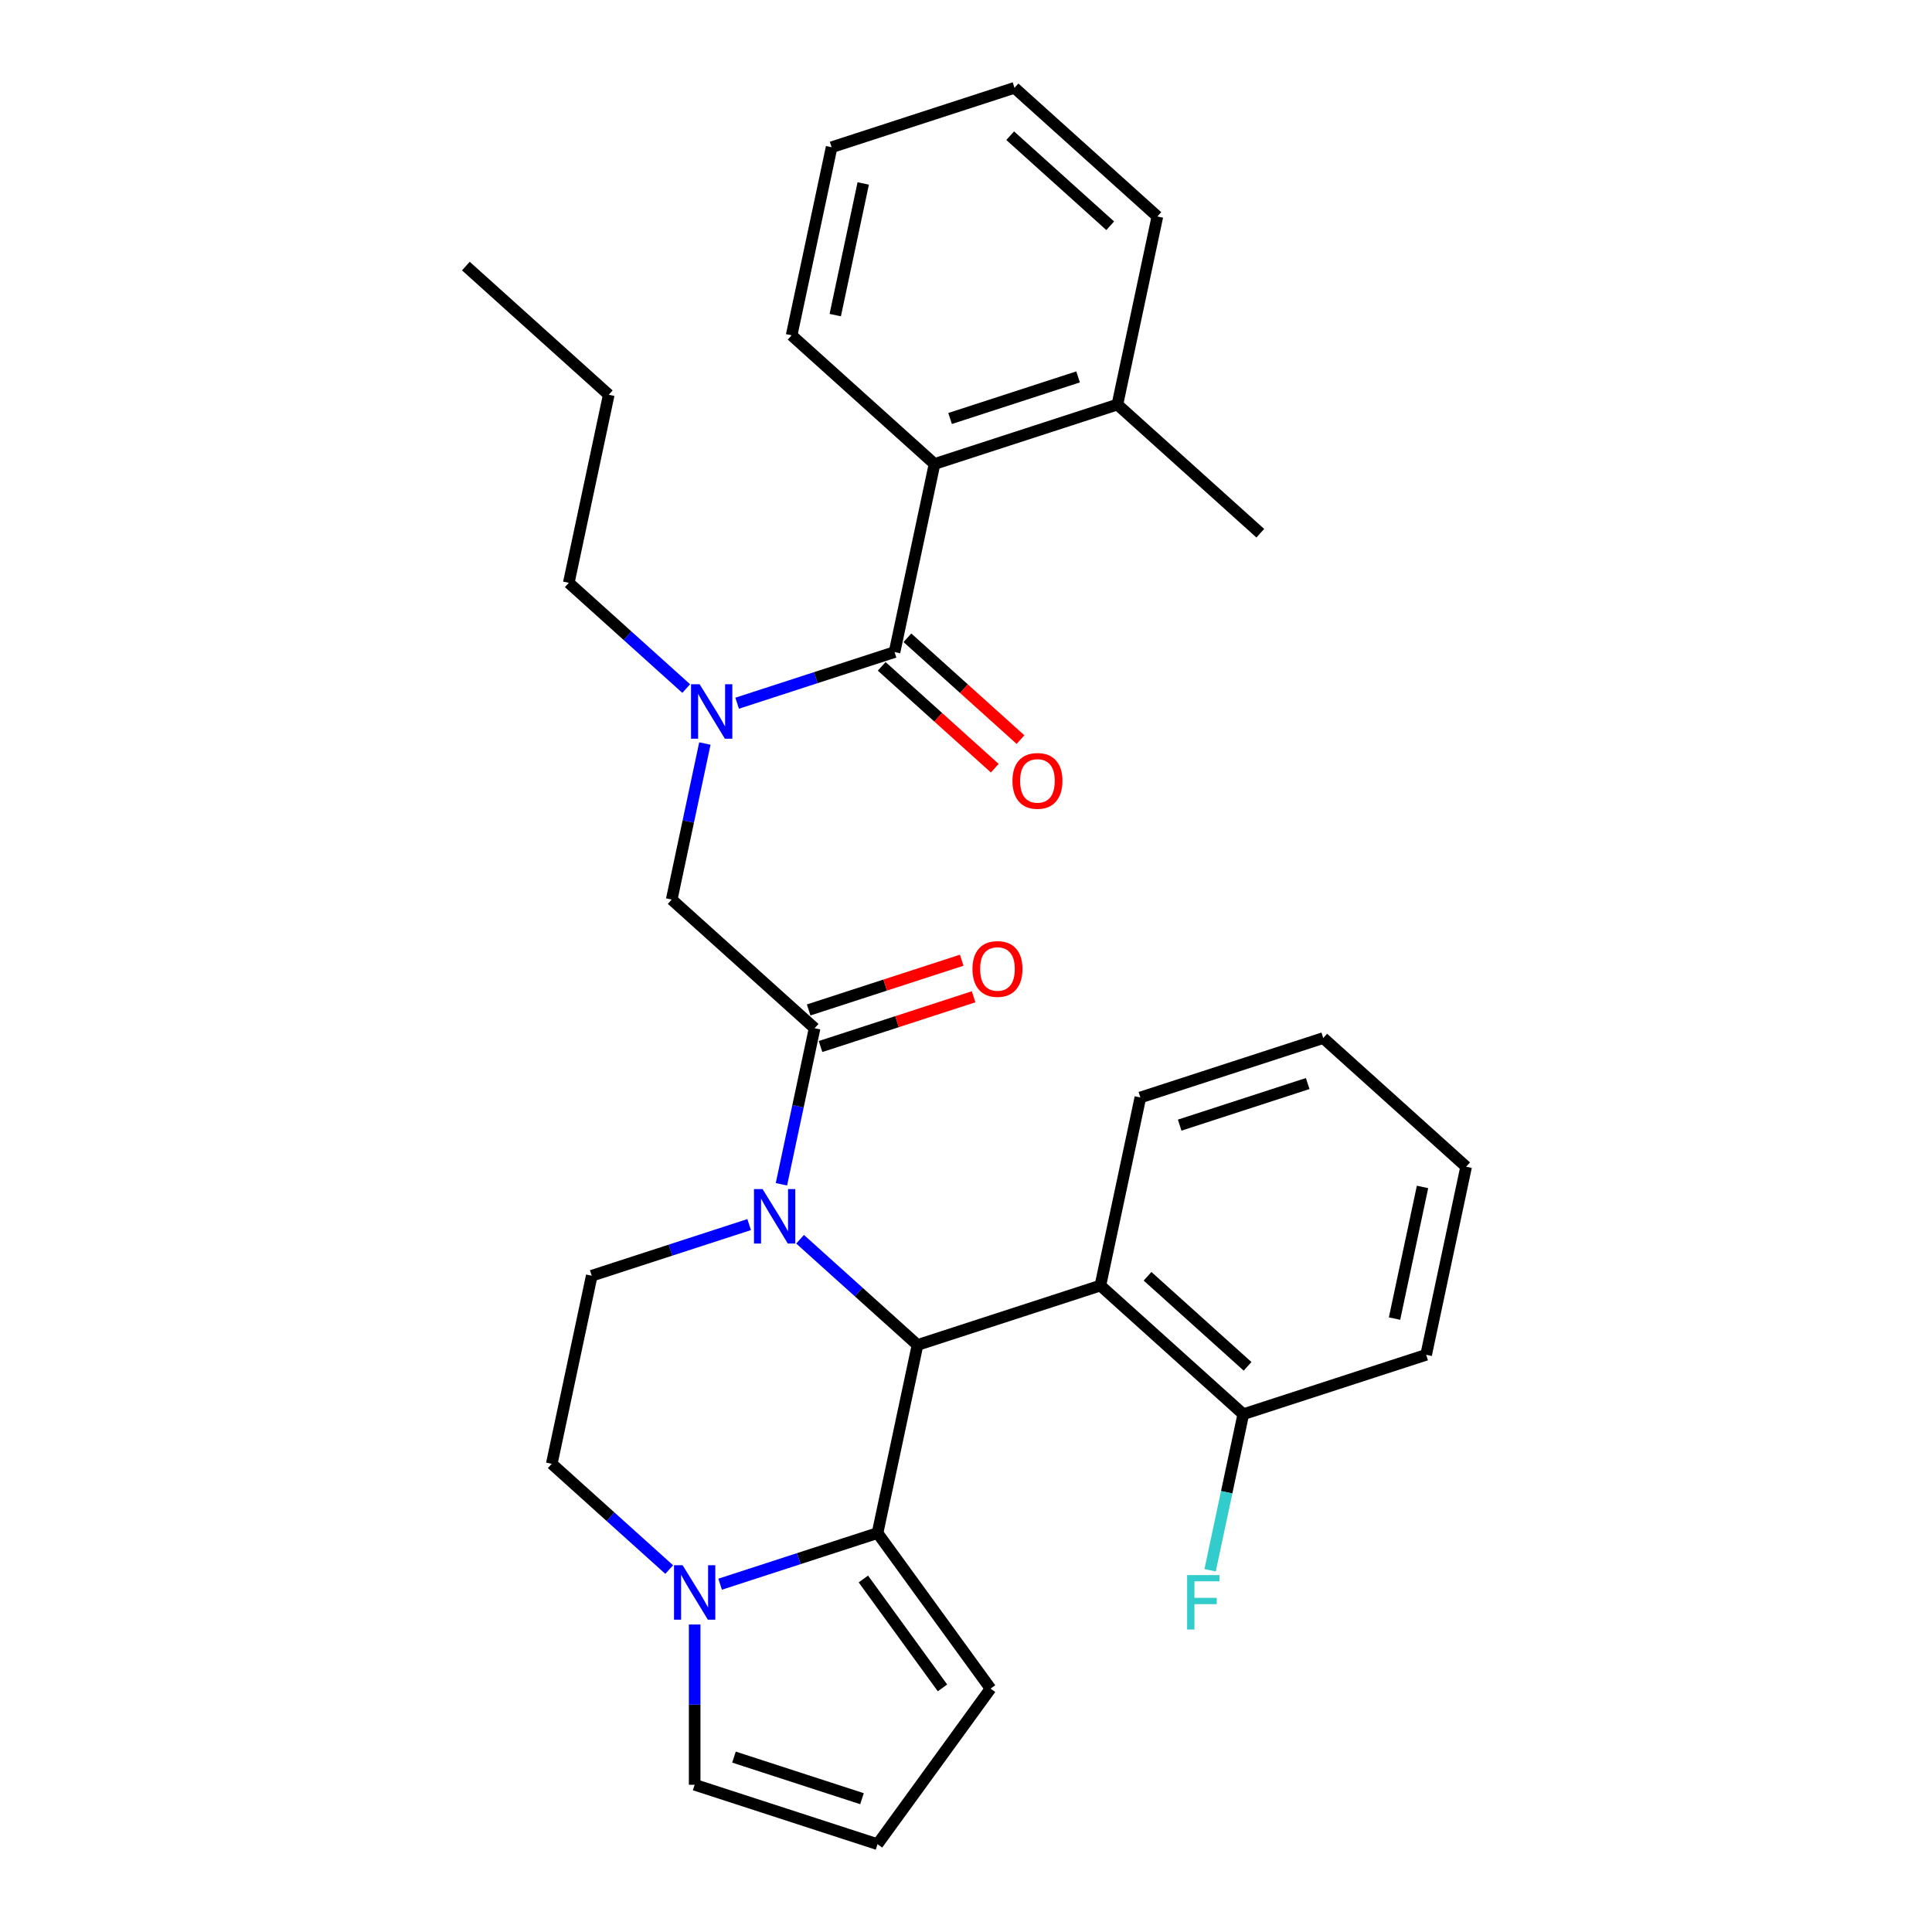 <?xml version='1.0' encoding='iso-8859-1'?>
<svg version='1.1' baseProfile='full'
              xmlns='http://www.w3.org/2000/svg'
                      xmlns:rdkit='http://www.rdkit.org/xml'
                      xmlns:xlink='http://www.w3.org/1999/xlink'
                  xml:space='preserve'
width='1000px' height='1000px' viewBox='0 0 1000 1000'>
<!-- END OF HEADER -->
<rect style='opacity:1.0;fill:#FFFFFF;stroke:none' width='1000' height='1000' x='0' y='0'> </rect>
<path class='bond-0' d='M 364.84,384.844 L 356.255,425.23' style='fill:none;fill-rule:evenodd;stroke:#0000FF;stroke-width:6px;stroke-linecap:butt;stroke-linejoin:miter;stroke-opacity:1' />
<path class='bond-0' d='M 356.255,425.23 L 347.671,465.615' style='fill:none;fill-rule:evenodd;stroke:#000000;stroke-width:6px;stroke-linecap:butt;stroke-linejoin:miter;stroke-opacity:1' />
<path class='bond-1' d='M 381.541,363.982 L 422.28,350.745' style='fill:none;fill-rule:evenodd;stroke:#0000FF;stroke-width:6px;stroke-linecap:butt;stroke-linejoin:miter;stroke-opacity:1' />
<path class='bond-1' d='M 422.28,350.745 L 463.019,337.508' style='fill:none;fill-rule:evenodd;stroke:#000000;stroke-width:6px;stroke-linecap:butt;stroke-linejoin:miter;stroke-opacity:1' />
<path class='bond-2' d='M 355.187,356.399 L 324.794,329.033' style='fill:none;fill-rule:evenodd;stroke:#0000FF;stroke-width:6px;stroke-linecap:butt;stroke-linejoin:miter;stroke-opacity:1' />
<path class='bond-2' d='M 324.794,329.033 L 294.402,301.667' style='fill:none;fill-rule:evenodd;stroke:#000000;stroke-width:6px;stroke-linecap:butt;stroke-linejoin:miter;stroke-opacity:1' />
<path class='bond-3' d='M 483.711,240.157 L 578.366,209.402' style='fill:none;fill-rule:evenodd;stroke:#000000;stroke-width:6px;stroke-linecap:butt;stroke-linejoin:miter;stroke-opacity:1' />
<path class='bond-3' d='M 491.759,216.613 L 558.017,195.084' style='fill:none;fill-rule:evenodd;stroke:#000000;stroke-width:6px;stroke-linecap:butt;stroke-linejoin:miter;stroke-opacity:1' />
<path class='bond-4' d='M 483.711,240.157 L 409.749,173.561' style='fill:none;fill-rule:evenodd;stroke:#000000;stroke-width:6px;stroke-linecap:butt;stroke-linejoin:miter;stroke-opacity:1' />
<path class='bond-5' d='M 483.711,240.157 L 463.019,337.508' style='fill:none;fill-rule:evenodd;stroke:#000000;stroke-width:6px;stroke-linecap:butt;stroke-linejoin:miter;stroke-opacity:1' />
<path class='bond-6' d='M 456.359,344.904 L 485.627,371.257' style='fill:none;fill-rule:evenodd;stroke:#000000;stroke-width:6px;stroke-linecap:butt;stroke-linejoin:miter;stroke-opacity:1' />
<path class='bond-6' d='M 485.627,371.257 L 514.895,397.61' style='fill:none;fill-rule:evenodd;stroke:#FF0000;stroke-width:6px;stroke-linecap:butt;stroke-linejoin:miter;stroke-opacity:1' />
<path class='bond-6' d='M 469.678,330.112 L 498.946,356.465' style='fill:none;fill-rule:evenodd;stroke:#000000;stroke-width:6px;stroke-linecap:butt;stroke-linejoin:miter;stroke-opacity:1' />
<path class='bond-6' d='M 498.946,356.465 L 528.214,382.818' style='fill:none;fill-rule:evenodd;stroke:#FF0000;stroke-width:6px;stroke-linecap:butt;stroke-linejoin:miter;stroke-opacity:1' />
<path class='bond-7' d='M 578.366,209.402 L 652.329,275.998' style='fill:none;fill-rule:evenodd;stroke:#000000;stroke-width:6px;stroke-linecap:butt;stroke-linejoin:miter;stroke-opacity:1' />
<path class='bond-8' d='M 578.366,209.402 L 599.059,112.05' style='fill:none;fill-rule:evenodd;stroke:#000000;stroke-width:6px;stroke-linecap:butt;stroke-linejoin:miter;stroke-opacity:1' />
<path class='bond-9' d='M 409.749,173.561 L 430.442,76.21' style='fill:none;fill-rule:evenodd;stroke:#000000;stroke-width:6px;stroke-linecap:butt;stroke-linejoin:miter;stroke-opacity:1' />
<path class='bond-9' d='M 432.323,163.097 L 446.808,94.951' style='fill:none;fill-rule:evenodd;stroke:#000000;stroke-width:6px;stroke-linecap:butt;stroke-linejoin:miter;stroke-opacity:1' />
<path class='bond-10' d='M 294.402,301.667 L 315.094,204.316' style='fill:none;fill-rule:evenodd;stroke:#000000;stroke-width:6px;stroke-linecap:butt;stroke-linejoin:miter;stroke-opacity:1' />
<path class='bond-11' d='M 387.764,633.843 L 347.025,647.08' style='fill:none;fill-rule:evenodd;stroke:#0000FF;stroke-width:6px;stroke-linecap:butt;stroke-linejoin:miter;stroke-opacity:1' />
<path class='bond-11' d='M 347.025,647.08 L 306.286,660.317' style='fill:none;fill-rule:evenodd;stroke:#000000;stroke-width:6px;stroke-linecap:butt;stroke-linejoin:miter;stroke-opacity:1' />
<path class='bond-12' d='M 404.465,612.981 L 413.049,572.596' style='fill:none;fill-rule:evenodd;stroke:#0000FF;stroke-width:6px;stroke-linecap:butt;stroke-linejoin:miter;stroke-opacity:1' />
<path class='bond-12' d='M 413.049,572.596 L 421.634,532.211' style='fill:none;fill-rule:evenodd;stroke:#000000;stroke-width:6px;stroke-linecap:butt;stroke-linejoin:miter;stroke-opacity:1' />
<path class='bond-13' d='M 414.118,641.427 L 444.511,668.792' style='fill:none;fill-rule:evenodd;stroke:#0000FF;stroke-width:6px;stroke-linecap:butt;stroke-linejoin:miter;stroke-opacity:1' />
<path class='bond-13' d='M 444.511,668.792 L 474.903,696.158' style='fill:none;fill-rule:evenodd;stroke:#000000;stroke-width:6px;stroke-linecap:butt;stroke-linejoin:miter;stroke-opacity:1' />
<path class='bond-14' d='M 424.709,541.676 L 464.323,528.805' style='fill:none;fill-rule:evenodd;stroke:#000000;stroke-width:6px;stroke-linecap:butt;stroke-linejoin:miter;stroke-opacity:1' />
<path class='bond-14' d='M 464.323,528.805 L 503.937,515.933' style='fill:none;fill-rule:evenodd;stroke:#FF0000;stroke-width:6px;stroke-linecap:butt;stroke-linejoin:miter;stroke-opacity:1' />
<path class='bond-14' d='M 418.558,522.745 L 458.172,509.874' style='fill:none;fill-rule:evenodd;stroke:#000000;stroke-width:6px;stroke-linecap:butt;stroke-linejoin:miter;stroke-opacity:1' />
<path class='bond-14' d='M 458.172,509.874 L 497.786,497.002' style='fill:none;fill-rule:evenodd;stroke:#FF0000;stroke-width:6px;stroke-linecap:butt;stroke-linejoin:miter;stroke-opacity:1' />
<path class='bond-15' d='M 421.634,532.211 L 347.671,465.615' style='fill:none;fill-rule:evenodd;stroke:#000000;stroke-width:6px;stroke-linecap:butt;stroke-linejoin:miter;stroke-opacity:1' />
<path class='bond-16' d='M 512.711,874.027 L 454.211,793.509' style='fill:none;fill-rule:evenodd;stroke:#000000;stroke-width:6px;stroke-linecap:butt;stroke-linejoin:miter;stroke-opacity:1' />
<path class='bond-16' d='M 487.832,873.649 L 446.882,817.287' style='fill:none;fill-rule:evenodd;stroke:#000000;stroke-width:6px;stroke-linecap:butt;stroke-linejoin:miter;stroke-opacity:1' />
<path class='bond-17' d='M 512.711,874.027 L 454.211,954.545' style='fill:none;fill-rule:evenodd;stroke:#000000;stroke-width:6px;stroke-linecap:butt;stroke-linejoin:miter;stroke-opacity:1' />
<path class='bond-18' d='M 454.211,954.545 L 359.556,923.79' style='fill:none;fill-rule:evenodd;stroke:#000000;stroke-width:6px;stroke-linecap:butt;stroke-linejoin:miter;stroke-opacity:1' />
<path class='bond-18' d='M 446.163,931.001 L 379.905,909.473' style='fill:none;fill-rule:evenodd;stroke:#000000;stroke-width:6px;stroke-linecap:butt;stroke-linejoin:miter;stroke-opacity:1' />
<path class='bond-19' d='M 359.556,923.79 L 359.556,882.318' style='fill:none;fill-rule:evenodd;stroke:#000000;stroke-width:6px;stroke-linecap:butt;stroke-linejoin:miter;stroke-opacity:1' />
<path class='bond-19' d='M 359.556,882.318 L 359.556,840.845' style='fill:none;fill-rule:evenodd;stroke:#0000FF;stroke-width:6px;stroke-linecap:butt;stroke-linejoin:miter;stroke-opacity:1' />
<path class='bond-20' d='M 569.558,665.402 L 643.52,731.998' style='fill:none;fill-rule:evenodd;stroke:#000000;stroke-width:6px;stroke-linecap:butt;stroke-linejoin:miter;stroke-opacity:1' />
<path class='bond-20' d='M 593.972,660.599 L 645.745,707.217' style='fill:none;fill-rule:evenodd;stroke:#000000;stroke-width:6px;stroke-linecap:butt;stroke-linejoin:miter;stroke-opacity:1' />
<path class='bond-21' d='M 569.558,665.402 L 590.251,568.051' style='fill:none;fill-rule:evenodd;stroke:#000000;stroke-width:6px;stroke-linecap:butt;stroke-linejoin:miter;stroke-opacity:1' />
<path class='bond-22' d='M 569.558,665.402 L 474.903,696.158' style='fill:none;fill-rule:evenodd;stroke:#000000;stroke-width:6px;stroke-linecap:butt;stroke-linejoin:miter;stroke-opacity:1' />
<path class='bond-23' d='M 643.52,731.998 L 634.936,772.383' style='fill:none;fill-rule:evenodd;stroke:#000000;stroke-width:6px;stroke-linecap:butt;stroke-linejoin:miter;stroke-opacity:1' />
<path class='bond-23' d='M 634.936,772.383 L 626.352,812.769' style='fill:none;fill-rule:evenodd;stroke:#33CCCC;stroke-width:6px;stroke-linecap:butt;stroke-linejoin:miter;stroke-opacity:1' />
<path class='bond-24' d='M 643.52,731.998 L 738.175,701.243' style='fill:none;fill-rule:evenodd;stroke:#000000;stroke-width:6px;stroke-linecap:butt;stroke-linejoin:miter;stroke-opacity:1' />
<path class='bond-25' d='M 454.211,793.509 L 413.472,806.746' style='fill:none;fill-rule:evenodd;stroke:#000000;stroke-width:6px;stroke-linecap:butt;stroke-linejoin:miter;stroke-opacity:1' />
<path class='bond-25' d='M 413.472,806.746 L 372.733,819.983' style='fill:none;fill-rule:evenodd;stroke:#0000FF;stroke-width:6px;stroke-linecap:butt;stroke-linejoin:miter;stroke-opacity:1' />
<path class='bond-26' d='M 454.211,793.509 L 474.903,696.158' style='fill:none;fill-rule:evenodd;stroke:#000000;stroke-width:6px;stroke-linecap:butt;stroke-linejoin:miter;stroke-opacity:1' />
<path class='bond-27' d='M 346.378,812.399 L 315.986,785.034' style='fill:none;fill-rule:evenodd;stroke:#0000FF;stroke-width:6px;stroke-linecap:butt;stroke-linejoin:miter;stroke-opacity:1' />
<path class='bond-27' d='M 315.986,785.034 L 285.593,757.668' style='fill:none;fill-rule:evenodd;stroke:#000000;stroke-width:6px;stroke-linecap:butt;stroke-linejoin:miter;stroke-opacity:1' />
<path class='bond-28' d='M 285.593,757.668 L 306.286,660.317' style='fill:none;fill-rule:evenodd;stroke:#000000;stroke-width:6px;stroke-linecap:butt;stroke-linejoin:miter;stroke-opacity:1' />
<path class='bond-29' d='M 590.251,568.051 L 684.906,537.296' style='fill:none;fill-rule:evenodd;stroke:#000000;stroke-width:6px;stroke-linecap:butt;stroke-linejoin:miter;stroke-opacity:1' />
<path class='bond-29' d='M 610.6,582.369 L 676.859,560.84' style='fill:none;fill-rule:evenodd;stroke:#000000;stroke-width:6px;stroke-linecap:butt;stroke-linejoin:miter;stroke-opacity:1' />
<path class='bond-30' d='M 738.175,701.243 L 758.868,603.892' style='fill:none;fill-rule:evenodd;stroke:#000000;stroke-width:6px;stroke-linecap:butt;stroke-linejoin:miter;stroke-opacity:1' />
<path class='bond-30' d='M 721.809,682.502 L 736.294,614.356' style='fill:none;fill-rule:evenodd;stroke:#000000;stroke-width:6px;stroke-linecap:butt;stroke-linejoin:miter;stroke-opacity:1' />
<path class='bond-31' d='M 684.906,537.296 L 758.868,603.892' style='fill:none;fill-rule:evenodd;stroke:#000000;stroke-width:6px;stroke-linecap:butt;stroke-linejoin:miter;stroke-opacity:1' />
<path class='bond-32' d='M 315.094,204.316 L 241.132,137.72' style='fill:none;fill-rule:evenodd;stroke:#000000;stroke-width:6px;stroke-linecap:butt;stroke-linejoin:miter;stroke-opacity:1' />
<path class='bond-33' d='M 599.059,112.05 L 525.097,45.455' style='fill:none;fill-rule:evenodd;stroke:#000000;stroke-width:6px;stroke-linecap:butt;stroke-linejoin:miter;stroke-opacity:1' />
<path class='bond-33' d='M 574.646,116.854 L 522.872,70.236' style='fill:none;fill-rule:evenodd;stroke:#000000;stroke-width:6px;stroke-linecap:butt;stroke-linejoin:miter;stroke-opacity:1' />
<path class='bond-34' d='M 430.442,76.21 L 525.097,45.455' style='fill:none;fill-rule:evenodd;stroke:#000000;stroke-width:6px;stroke-linecap:butt;stroke-linejoin:miter;stroke-opacity:1' />
<path  class='atom-0' d='M 362.134 354.17
L 371.37 369.099
Q 372.285 370.572, 373.758 373.24
Q 375.231 375.907, 375.311 376.066
L 375.311 354.17
L 379.053 354.17
L 379.053 382.356
L 375.191 382.356
L 365.279 366.034
Q 364.124 364.123, 362.89 361.934
Q 361.696 359.744, 361.337 359.067
L 361.337 382.356
L 357.675 382.356
L 357.675 354.17
L 362.134 354.17
' fill='#0000FF'/>
<path  class='atom-3' d='M 524.043 404.184
Q 524.043 397.416, 527.387 393.634
Q 530.731 389.852, 536.981 389.852
Q 543.231 389.852, 546.575 393.634
Q 549.92 397.416, 549.92 404.184
Q 549.92 411.031, 546.536 414.933
Q 543.152 418.794, 536.981 418.794
Q 530.771 418.794, 527.387 414.933
Q 524.043 411.071, 524.043 404.184
M 536.981 415.609
Q 541.281 415.609, 543.59 412.743
Q 545.938 409.837, 545.938 404.184
Q 545.938 398.65, 543.59 395.863
Q 541.281 393.037, 536.981 393.037
Q 532.682 393.037, 530.333 395.824
Q 528.024 398.61, 528.024 404.184
Q 528.024 409.877, 530.333 412.743
Q 532.682 415.609, 536.981 415.609
' fill='#FF0000'/>
<path  class='atom-7' d='M 394.711 615.469
L 403.947 630.398
Q 404.862 631.871, 406.335 634.538
Q 407.808 637.205, 407.888 637.365
L 407.888 615.469
L 411.63 615.469
L 411.63 643.655
L 407.768 643.655
L 397.856 627.332
Q 396.701 625.421, 395.467 623.232
Q 394.273 621.042, 393.914 620.366
L 393.914 643.655
L 390.252 643.655
L 390.252 615.469
L 394.711 615.469
' fill='#0000FF'/>
<path  class='atom-9' d='M 503.35 501.535
Q 503.35 494.767, 506.694 490.985
Q 510.038 487.203, 516.289 487.203
Q 522.539 487.203, 525.883 490.985
Q 529.227 494.767, 529.227 501.535
Q 529.227 508.382, 525.843 512.284
Q 522.459 516.145, 516.289 516.145
Q 510.078 516.145, 506.694 512.284
Q 503.35 508.422, 503.35 501.535
M 516.289 512.96
Q 520.588 512.96, 522.897 510.094
Q 525.246 507.188, 525.246 501.535
Q 525.246 496.001, 522.897 493.215
Q 520.588 490.388, 516.289 490.388
Q 511.989 490.388, 509.64 493.175
Q 507.331 495.961, 507.331 501.535
Q 507.331 507.228, 509.64 510.094
Q 511.989 512.96, 516.289 512.96
' fill='#FF0000'/>
<path  class='atom-17' d='M 353.325 810.171
L 362.561 825.1
Q 363.477 826.573, 364.95 829.24
Q 366.423 831.908, 366.503 832.067
L 366.503 810.171
L 370.245 810.171
L 370.245 838.357
L 366.383 838.357
L 356.47 822.035
Q 355.316 820.124, 354.082 817.934
Q 352.887 815.745, 352.529 815.068
L 352.529 838.357
L 348.867 838.357
L 348.867 810.171
L 353.325 810.171
' fill='#0000FF'/>
<path  class='atom-21' d='M 614.448 815.257
L 631.208 815.257
L 631.208 818.481
L 618.23 818.481
L 618.23 827.041
L 629.775 827.041
L 629.775 830.305
L 618.23 830.305
L 618.23 843.442
L 614.448 843.442
L 614.448 815.257
' fill='#33CCCC'/>
</svg>
